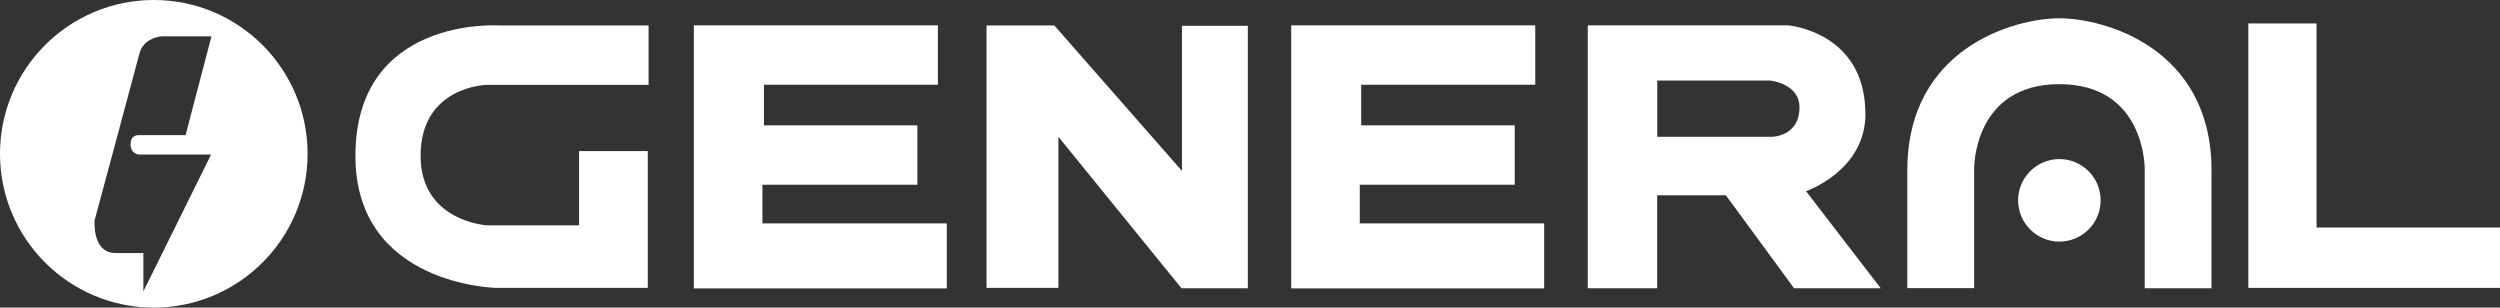 <svg xmlns="http://www.w3.org/2000/svg" id="b" viewBox="0 0 213.27 26.24"><rect x="0" y="0" width="213.27" height="26.24" fill="#333333" stroke="none"/><defs><style>.n{fill:#fff;}</style></defs><g id="c"><g id="d"><g><path id="e" class="n" d="M11.82,13.18h6.19l-5.78,11.68v-3.27h-2.36c-2.04,0-1.8-2.8-1.8-2.8,0,0,3.48-12.88,3.83-14.24,.36-1.36,1.89-1.45,1.89-1.45h4.25l-2.21,8.43h-4.01s-.68-.06-.68,.77,.68,.88,.68,.88ZM13.12,0C5.88,0,0,5.88,0,13.12s5.88,13.12,13.12,13.12,13.12-5.88,13.12-13.12S20.37,0,13.12,0"></path><path id="f" class="n" d="M30.32,13.3c0,11.05,12.01,11.26,12.01,11.26h12.93V12.89h-5.86v6.33h-7.86s-5.66-.32-5.66-5.93c0-5.94,5.63-6.05,5.63-6.05h13.82V2.17h-12.8s-12.21-.8-12.21,11.13"></path><path id="g" class="n" d="M65.05,15.76h13.21v-5.07h-13.09v-3.46h14.84V2.16h-20.82V24.6h21.58v-5.54h-15.73v-3.3"></path><path id="h" class="n" d="M100.83,14.58l-10.89-12.41h-5.78V24.56h6.13V11.67l10.5,12.92h5.66V2.2h-5.62V14.58"></path><path id="i" class="n" d="M151.15,11.67h-9.77V6.87h9.62s2.51,.24,2.51,2.28c0,2.52-2.36,2.52-2.36,2.52h0Zm7.98-1.97c0-7-6.6-7.54-6.6-7.54h-17.08V24.59h5.92v-7.93h5.86l5.82,7.93h7.39l-6.37-8.28s5.07-1.73,5.07-6.61"></path><path id="j" class="n" d="M175.68,13.57c-1.94,0-3.52,1.58-3.52,3.52s1.58,3.52,3.52,3.52,3.52-1.57,3.52-3.52-1.58-3.52-3.52-3.52"></path><path id="k" class="n" d="M175.68,1.56c-3.77,0-12.97,2.48-12.97,12.98v10.04h5.7V14.38s-.08-7.2,7.27-7.2,7.28,7.2,7.28,7.2v10.21h5.7V14.54c0-10.5-9.2-12.98-12.98-12.98"></path><path id="l" class="n" d="M197.62,19.41V2h-5.82V24.56h21.47v-5.15h-15.65"></path><path id="m" class="n" d="M116.01,15.76h13.21v-5.07h-13.1v-3.46h14.85V2.16h-20.82V24.6h21.58v-5.54h-15.73v-3.3"></path></g></g></g></svg>